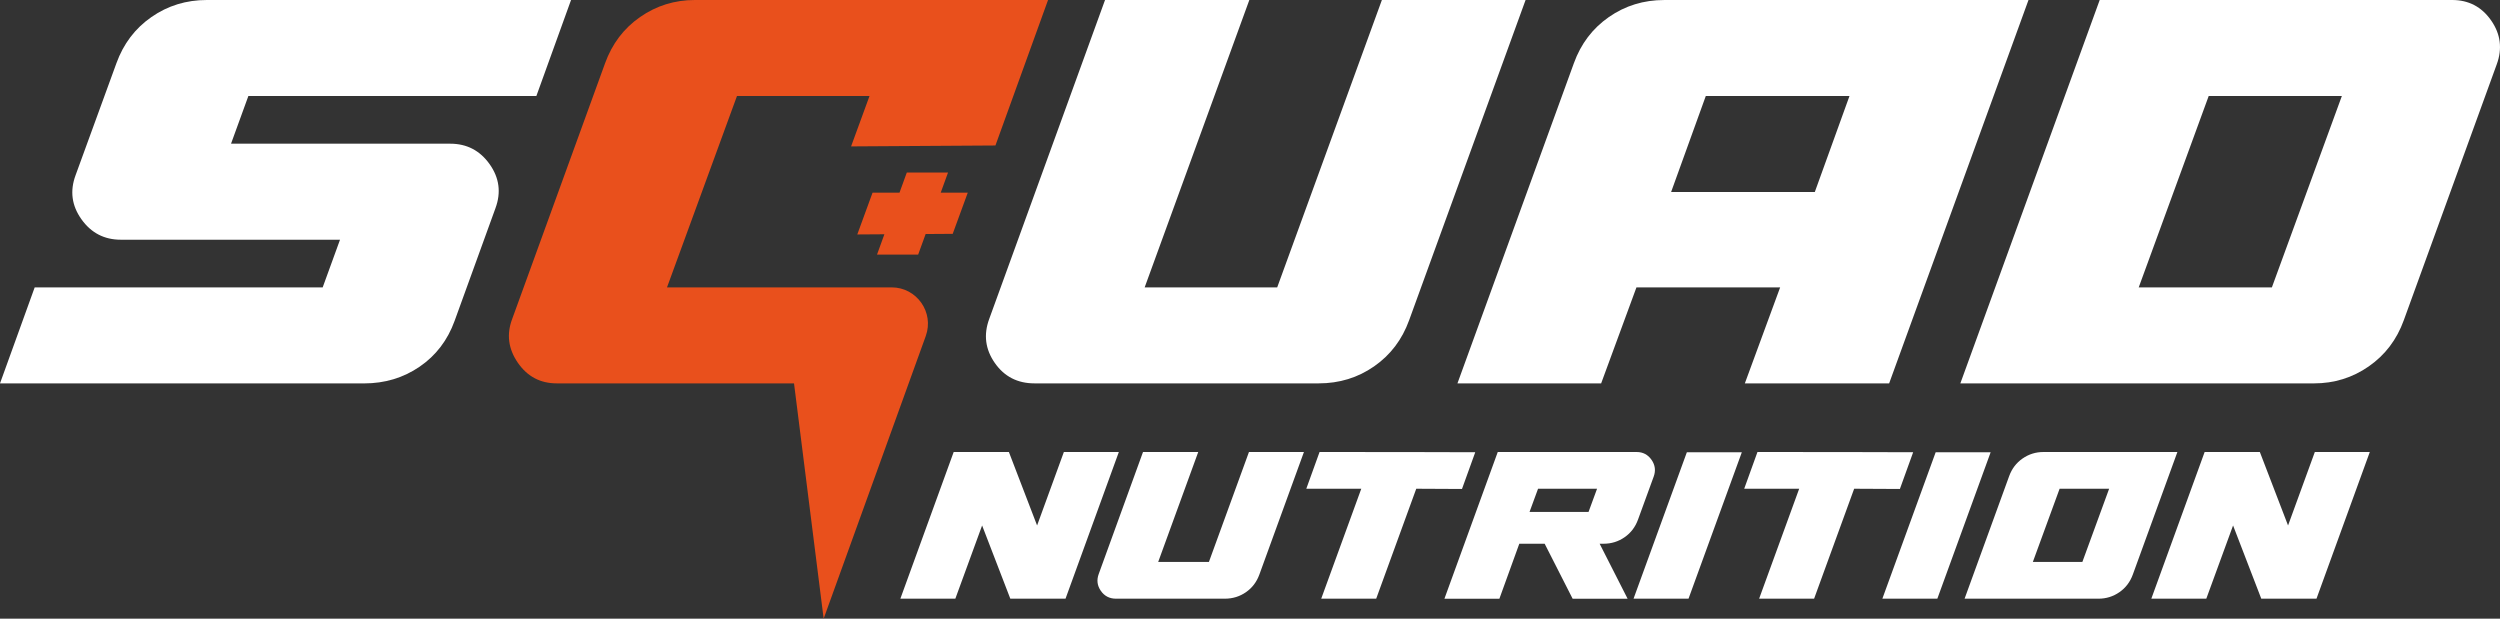 <?xml version="1.0" encoding="UTF-8"?>
<svg id="Calque_2" data-name="Calque 2" xmlns="http://www.w3.org/2000/svg" viewBox="0 0 1521.11 376.43">
  <rect x="0" y="0" width="1521.11" height="376.43" fill="#333333" stroke="none"/>
  <defs>
    <style>
      .cls-1 {
        fill: #fff;
      }

      .cls-1, .cls-2 {
        stroke-width: 0px;
      }

      .cls-2 {
        fill: #e9501c;
      }
    </style>
  </defs>
  <g id="Calque_1-2" data-name="Calque 1">
    <g>
      <g>
        <path class="cls-1" d="M547.82,364.27l32.44-89.25h33.59l17.16,44.7,16.29-44.7h33.45l-32.44,89.25h-33.59l-17.16-44.55-16.29,44.55h-33.45Z"/>
        <path class="cls-1" d="M729.06,275.02l-24.37,66.9h30.86l24.37-66.9h33.45l-27.11,74.54c-1.64,4.52-4.35,8.1-8.15,10.74-3.8,2.64-8.1,3.97-12.9,3.97h-66.18c-3.94,0-7.02-1.59-9.23-4.76-2.21-3.17-2.64-6.58-1.3-10.24l26.96-74.26h33.6Z"/>
        <path class="cls-1" d="M861.71,297.37l-24.37,66.9h-33.45l24.37-66.9h-33.45l8.07-22.35c42.1,0,73.68.05,94.73.14l-8.07,22.35-27.83-.14Z"/>
        <path class="cls-1" d="M878.86,364.27l32.44-89.25h84.49c3.84,0,6.87,1.59,9.08,4.76,2.21,3.17,2.64,6.59,1.3,10.24l-9.52,26.1c-1.64,4.52-4.35,8.1-8.15,10.74-3.8,2.64-8.05,3.97-12.76,3.97h-2.45l17.01,33.45h-33.45l-17.01-33.45h-15.43l-12.11,33.45h-33.45ZM935.82,297.37l-5.19,14.13h35.9l5.19-14.13h-35.9Z"/>
        <path class="cls-1" d="M993.92,364.27l32.44-89.11h33.45l-32.44,89.11h-33.45Z"/>
        <path class="cls-1" d="M1128.15,297.37l-24.37,66.9h-33.45l24.37-66.9h-33.45l8.07-22.35c42.1,0,73.68.05,94.73.14l-8.07,22.35-27.83-.14Z"/>
        <path class="cls-1" d="M1145.31,364.27l32.44-89.11h33.45l-32.44,89.11h-33.45Z"/>
        <path class="cls-1" d="M1324.82,275.02l-27.11,74.54c-1.64,4.52-4.35,8.1-8.15,10.74-3.8,2.64-8.05,3.97-12.76,3.97h-81.46l27.11-74.54c1.63-4.52,4.35-8.1,8.15-10.74,3.8-2.64,8.05-3.97,12.76-3.97h81.46ZM1236.87,341.92h30.13l16.29-44.55h-30.13l-16.29,44.55Z"/>
        <path class="cls-1" d="M1308.96,364.27l32.44-89.25h33.59l17.16,44.7,16.29-44.7h33.45l-32.44,89.25h-33.59l-17.16-44.55-16.29,44.55h-33.45Z"/>
      </g>
      <path class="cls-1" d="M326.35,58.41h-175.23l-10.55,29.02h133.4c10.05,0,18.02,4.15,23.93,12.44,5.9,8.29,7.09,17.21,3.58,26.76l-24.87,68.59c-4.27,11.81-11.37,21.1-21.29,27.89-9.93,6.78-21.17,10.17-33.73,10.17H0l21.1-58.41h175.23l10.55-29.02H73.48c-10.05,0-18.03-4.15-23.93-12.44-5.91-8.29-7.1-17.21-3.58-26.76l24.87-68.21c4.27-11.81,11.36-21.16,21.29-28.07C102.06,3.46,113.3,0,125.87,0h221.58l-21.1,58.41Z"/>
      <path class="cls-1" d="M760.15,0l-63.69,174.86h80.64L840.8,0h87.43l-70.85,194.83c-4.27,11.81-11.37,21.17-21.29,28.07-9.93,6.91-21.17,10.36-33.73,10.36h-172.97c-10.3,0-18.34-4.15-24.12-12.44-5.78-8.29-6.91-17.21-3.39-26.76L672.35,0h87.8Z"/>
      <path class="cls-1" d="M886.77,233.27l70.85-194.83c4.27-11.81,11.36-21.16,21.29-28.07,9.92-6.91,21.16-10.36,33.73-10.36h221.58l-84.79,233.27h-87.8l21.48-58.41h-87.43l-21.48,58.41h-87.43ZM1037.88,58.41l-21.1,58.41h87.43l21.1-58.41h-87.43Z"/>
      <path class="cls-1" d="M1491.98,0c10.05,0,17.96,4.15,23.74,12.44,5.78,8.29,6.91,17.21,3.39,26.76l-56.53,155.64c-4.27,11.81-11.37,21.17-21.29,28.07-9.93,6.91-21.04,10.36-33.35,10.36h-215.18L1277.55,0h214.42ZM1301.29,174.86h81.02l42.58-116.45h-81.02l-42.58,116.45Z"/>
      <g>
        <polygon class="cls-2" points="576.83 104.96 551.75 104.96 547.29 117.23 530.9 117.23 521.61 142.65 538.1 142.54 533.61 154.92 558.64 154.92 563.2 142.39 579.67 142.28 588.83 117.23 572.37 117.23 576.83 104.96"/>
        <path class="cls-2" d="M422.82,0C410.5,0,399.39,3.46,389.46,10.36c-9.93,6.91-17.02,16.27-21.29,28.07l-56.53,155.64c-3.52,9.3-2.38,18.15,3.39,26.57,5.78,8.42,13.69,12.62,23.74,12.62h144.35l18.03,143.16,62.13-171.96c5.2-14.41-5.47-29.61-20.79-29.61h-136.65l42.58-116.45h80.64l-11.22,30.68,87.83-.56L637.68,0h-214.87Z"/>
      </g>
    </g>
  </g>
</svg>